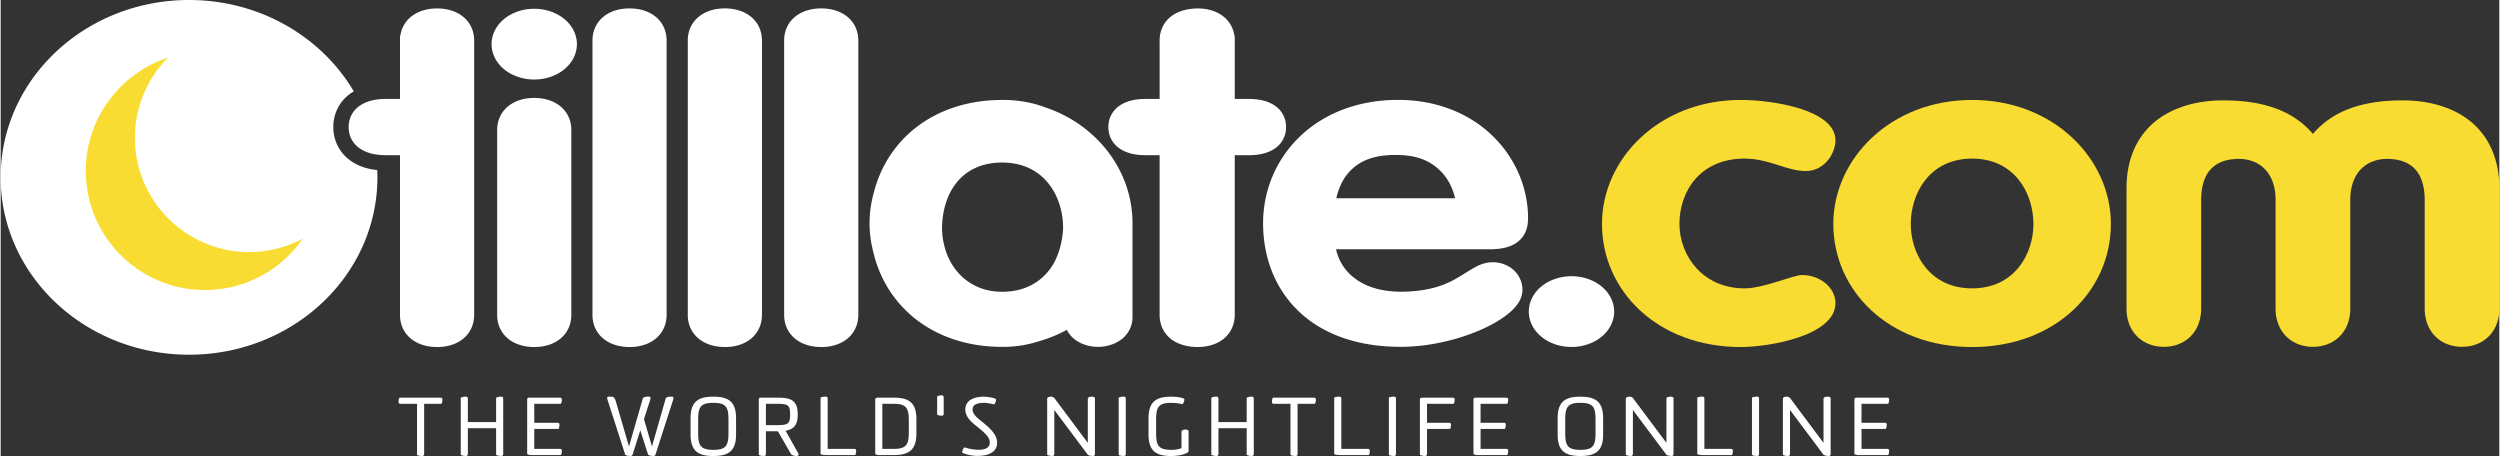 <svg xmlns="http://www.w3.org/2000/svg" width="2500" height="456" viewBox="0 0 407.06 74.288"><rect x="0" y="0" width="407.06" height="74.288" fill="#333333" stroke="none"/><path d="M54.192 20.779v-.074l.002-.061v-.006c-.01-2.031.953-4.142 2.833-5.436a8.13 8.13 0 0 1 .501-.313C52.292 6.012 42.237 0 30.687 0 13.739 0 0 12.936 0 28.893c0 15.958 13.739 28.893 30.688 28.893S61.375 44.85 61.375 28.893c0-.397-.015-.791-.031-1.185-1.477-.151-2.967-.569-4.301-1.501a6.609 6.609 0 0 1-2.851-5.428z" fill="#fff"/><path d="M34.796 47.19c6.029-.477 11.211-3.686 14.413-8.313a18.25 18.25 0 0 1-7.275 2.131c-10.211.812-19.197-6.863-20.01-17.082-.438-5.589 1.653-10.81 5.316-14.526-8.31 2.722-14.033 10.886-13.313 19.979.841 10.652 10.212 18.654 20.869 17.811z" fill="#f9dc31"/><path d="M209.401 20.609a4.1 4.1 0 0 0-1.77-3.361c-1.173-.823-2.661-1.126-4.271-1.128h-2.313V5.832h-.057a4.82 4.82 0 0 0-1.638-3.017c-1.133-.975-2.687-1.435-4.324-1.437H194.977c-1.642.008-3.314.445-4.48 1.438-1.132.962-1.696 2.347-1.692 3.794.002.002.001.018.003.047v9.462h-2.305c-1.609.002-3.1.305-4.271 1.128a4.106 4.106 0 0 0-1.77 3.361l-.002.01v.082l.002.043a4.116 4.116 0 0 0 1.768 3.41c1.108.779 2.5 1.093 4.008 1.125l.004.004h2.566v25.959c-.004.043 0 .057-.003.062-.004 1.445.562 2.829 1.694 3.796 1.164.989 2.836 1.426 4.476 1.436h.114c1.619-.016 3.146-.477 4.266-1.438 1.126-.966 1.691-2.348 1.688-3.793l.002-.015V25.283H203.623l.004-.004c1.509-.032 2.898-.346 4.009-1.125a4.117 4.117 0 0 0 1.767-3.41l.002-.043v-.082l-.004-.01zM86.924 56.535h-.029c-1.64-.002-3.19-.466-4.317-1.435-1.133-.968-1.701-2.354-1.696-3.802.003-.002 0-.017.003-.048V21.239c-.003-.03-.002-.047-.003-.049-.005-1.446.562-2.834 1.694-3.798 1.129-.971 2.679-1.433 4.316-1.436h.068c1.634.004 3.185.465 4.312 1.434 1.074.917 1.64 2.211 1.688 3.577l.006.009v30.312l-.002.016c.007 1.445-.562 2.827-1.688 3.795-1.131.971-2.681 1.435-4.319 1.437h-.033v-.001m.003-55.103c3.725-.002 6.914 2.433 6.953 5.762-.039 3.326-3.229 5.761-6.959 5.761-3.727 0-6.916-2.435-6.953-5.763.037-3.327 3.228-5.762 6.955-5.76M255.907 45.001c3.725-.002 6.914 2.434 6.954 5.761-.04 3.327-3.229 5.763-6.959 5.763-3.727 0-6.916-2.436-6.954-5.765.038-3.325 3.229-5.761 6.956-5.759M102.452 56.535c-.031 0-.031-.002-.031 0-1.639-.004-3.19-.466-4.314-1.435-1.132-.965-1.704-2.35-1.698-3.798.005-.003-.001-.023.002-.073V6.601c-.007-1.448.562-2.831 1.69-3.792 1.131-.976 2.682-1.436 4.317-1.438h.06c1.638.002 3.188.462 4.317 1.434 1.08.922 1.646 2.222 1.69 3.592l.005.008V51.29l-.002.016c.006 1.445-.562 2.828-1.688 3.795-1.132.974-2.682 1.435-4.318 1.437h-.03v-.003M117.978 56.535c-.031 0-.031-.002-.031 0-1.638-.004-3.191-.466-4.317-1.435-1.132-.968-1.7-2.352-1.694-3.801.002-.003-.002-.023.003-.07V6.646c-.002-.026 0-.041 0-.045-.007-1.447.559-2.832 1.688-3.794 1.133-.974 2.684-1.435 4.318-1.437h.015c.012 0 .028-.002.054 0 1.636.004 3.185.465 4.312 1.435 1.08.919 1.646 2.221 1.691 3.593l.005.008v44.883l-.002.017c.004 1.444-.563 2.828-1.69 3.793-1.129.975-2.68 1.436-4.317 1.438l-.035-.002M133.678 56.536l-.031-.002c-1.64-.002-3.19-.463-4.315-1.434-1.136-.97-1.702-2.355-1.694-3.805.003-.003.005-.005.005-.009h-.005v-.029a.198.198 0 0 1 0-.055V6.651c-.002-.025 0-.041 0-.041-.008-1.45.558-2.84 1.69-3.802 1.131-.976 2.684-1.436 4.319-1.438h.067c1.635.003 3.184.464 4.312 1.435 1.069.912 1.636 2.199 1.688 3.562l.007.009v44.912l-.002.012c.004 1.447-.564 2.832-1.691 3.799-1.129.974-2.681 1.435-4.318 1.438l-.032-.001" fill="#fff"/><path d="M228.013 56.502l-.01-.002c-7.252.004-12.856-2.241-16.565-5.81l-.011.006-.402-.414c-3.713-3.799-5.363-8.818-5.363-13.896 0-5.251 2.036-10.266 5.838-13.993 3.785-3.729 9.368-6.114 16.103-6.116a.45.45 0 0 1 .052 0h.01l.012.002.015-.002c6.612-.002 11.997 2.461 15.604 6.1 3.613 3.634 5.528 8.402 5.532 13.145.009 1.238-.281 2.695-1.532 3.759-1.142.948-2.617 1.267-4.239 1.319l-.01.008h-25.496a7.955 7.955 0 0 0 2.564 4.344c1.792 1.557 4.409 2.564 8.037 2.576 6.676-.068 8.975-2.221 11.594-3.738.834-.484 1.897-1.055 3.246-1.066l.049-.004h.035c1.246.002 2.457.436 3.371 1.245a4.358 4.358 0 0 1 1.466 3.118l.012.029-.009.175-.002.011c-.049 1.6-1.089 2.775-2.234 3.748-1.201.998-2.762 1.896-4.575 2.693-3.624 1.58-8.297 2.756-13.027 2.765-.026-.002-.045-.002-.065-.002m-.332-38.64zm9.254 14.442c-.329-1.521-1.046-3.019-2.122-4.193-1.589-1.701-3.742-2.83-7.194-2.857h.006-.051c-.169-.007-.34-.01-.509-.01-3.765.035-5.854 1.132-7.381 2.773-1.05 1.156-1.741 2.67-2.091 4.287h19.342z" fill="#fff"/><path d="M294.086 27.863c-3.154 0-5.959-2.027-9.99-2.027-7.187 0-10.604 5.285-10.604 10.643 0 5.141 3.769 10.499 10.604 10.499 3.154 0 7.888-2.172 9.377-2.172 2.979 0 5.435 2.1 5.435 4.562 0 5.357-10.867 7.167-15.425 7.167-13.583 0-22.61-9.194-22.61-20.056 0-10.569 9.29-20.199 22.61-20.199 4.995 0 15.425 1.521 15.425 6.589-.002 2.171-1.843 4.994-4.822 4.994z" fill="#f9dc31"/><path d="M343.779 36.479c0 10.861-9.026 20.056-22.61 20.056-13.583 0-22.609-9.194-22.609-20.056 0-10.569 9.29-20.199 22.609-20.199 13.32 0 22.61 9.629 22.61 20.199zm-32.6 0c0 4.997 3.153 10.499 9.989 10.499s9.99-5.502 9.99-10.499c0-4.994-3.065-10.643-9.99-10.643-6.922 0-9.989 5.648-9.989 10.643z" fill="#f9dc31"/><path d="M173.704 19.023a21.913 21.913 0 0 0-3.387-1.48c-2.101-.808-4.425-1.262-7.038-1.26l-.062.002a.097.097 0 0 1-.026 0h-.048c-6.794-.002-12.306 2.455-15.968 6.221-2.447 2.504-4.083 5.559-4.917 8.83a18.837 18.837 0 0 0-.708 5.037c0 1.629.229 3.205.62 4.721.803 3.411 2.468 6.601 5.007 9.197 3.66 3.765 9.176 6.221 15.979 6.219H163.196v.002c.019-.002.035-.002.055-.002h.328l.003-.003a18.97 18.97 0 0 0 5.678-.947 22.07 22.07 0 0 0 4.431-1.826 4.556 4.556 0 0 0 1.502 1.713c1.126.77 2.429 1.061 3.6 1.063 1.154-.006 2.436-.302 3.562-1.059 1.146-.765 2.021-2.086 2.028-3.705h.002l.002-.058v-15.66c-.138-7.27-4.395-13.587-10.683-17.005zm-10.517 28.512h-.082a14.979 14.979 0 0 1-1.283-.079c-3.955-.485-6.55-3.089-7.726-6.217a13.88 13.88 0 0 1-.613-2.403 11.393 11.393 0 0 1-.121-1.594c0-5.383 2.866-10.762 9.789-10.762 6.924 0 9.927 5.601 9.927 10.596 0 .207-.013.417-.023.626-.153 1.812-.647 3.646-1.493 5.193-1.337 2.314-3.587 4.107-6.853 4.539-.479.056-.98.094-1.522.101zM71.097 56.535c-.032 0-.032-.002-.032 0-1.64-.004-3.19-.466-4.317-1.435-1.133-.967-1.701-2.352-1.694-3.799.002-.002.001-.006.001-.014h-.001V25.283H62.74l-.013-.002c-1.608-.002-3.093-.306-4.262-1.127a4.107 4.107 0 0 1-1.772-3.418l.002-.055v-.012a4.088 4.088 0 0 1 1.77-3.42c1.175-.824 2.665-1.129 4.275-1.131h2.312v-9.49-.798h.054c.165-1.154.713-2.226 1.638-3.014 1.131-.975 2.687-1.436 4.325-1.438H71.121c1.637.002 3.189.463 4.324 1.436 1.092.932 1.659 2.252 1.691 3.645l.002.004v44.826l-.002.014c.006 1.447-.564 2.83-1.689 3.796-1.131.973-2.681 1.436-4.316 1.438l-.034-.002" fill="#fff"/><path d="M402.648 20.012c-1.309-1.134-2.873-1.998-4.632-2.605-2.009-.695-4.271-1.056-6.735-1.056-6.903 0-11.566 1.902-14.591 5.47-3.022-3.567-7.688-5.47-14.59-5.47-2.465 0-4.728.36-6.735 1.056-1.759.609-3.324 1.472-4.632 2.605-2.798 2.424-4.406 6.035-4.407 10.622V50.31c-.002 1.817.625 3.383 1.715 4.477.814.822 1.883 1.376 3.101 1.601l.021.003c.196.035.396.062.6.081.073.007.15.007.228.011.139.008.276.019.418.019 1.742.002 3.277-.615 4.363-1.713.867-.872 1.436-2.046 1.633-3.405.05-.346.082-.701.081-1.07V32.437c.057-3.708 1.553-6.153 5.252-6.509.25-.027.507-.044.772-.046l.037.002.039-.002c2.831.019 4.788 1.491 5.602 3.893.269.792.413 1.686.422 2.662V50.31c-.002 1.817.627 3.383 1.715 4.477.108.109.226.211.342.312 1.058.898 2.452 1.401 4.021 1.4l.006-.001.007.001c1.569.001 2.965-.502 4.021-1.4.116-.102.232-.201.342-.312 1.088-1.094 1.717-2.658 1.715-4.477V32.437c.009-.977.153-1.87.422-2.662.812-2.402 2.771-3.874 5.602-3.893l.039.002.037-.002c.267.002.522.02.772.046 3.699.356 5.195 2.8 5.252 6.509V50.31c-.001.368.031.726.081 1.07.197 1.359.766 2.533 1.633 3.405 1.086 1.098 2.621 1.715 4.363 1.713.142 0 .279-.011.418-.019.076-.004.153-.004.228-.011a6.98 6.98 0 0 0 .6-.082l.021-.002c1.218-.225 2.285-.776 3.101-1.601 1.09-1.094 1.717-2.658 1.715-4.477V30.634c-.008-4.587-1.617-8.198-4.415-10.622z" fill="#f9dc31"/><g fill="#fff"><path d="M68.676 74.287c-.3 0-.846-.065-.846-.208v-8.294h-2.704c-.182 0-.312-.078-.312-.287 0-.272.064-.715.208-.715h6.63c.169 0 .312.077.312.286 0 .272-.064.716-.194.716h-2.782v8.164c-.002.197-.092.338-.312.338zM81.87 73.923c0 .194-.091.364-.312.364-.299 0-.846-.093-.846-.234v-4.29H76.11v4.16c0 .194-.091.364-.312.364-.285 0-.845-.093-.845-.234v-9.204c0-.144.56-.233.845-.233.222 0 .312.169.312.364v3.782h4.603v-3.913c0-.144.547-.233.846-.233.221 0 .312.169.312.364v8.943zM85.77 65.121c0-.194.091-.338.312-.338h5.044c.156 0 .3.077.3.286 0 .272-.065.716-.208.716h-4.29v3.094h3.809c.169 0 .299.078.299.272 0 .272-.064.729-.195.729h-3.912v3.25h4.198c.156 0 .3.078.3.286 0 .272-.065.715-.208.715h-4.875c-.222 0-.572-.104-.572-.221v-8.789zM104.606 64.938c.078-.285.611-.324.962-.324.169 0 .351.091.299.285a3.911 3.911 0 0 1-.104.403l-.962 2.989 1.3 4.447 2.235-7.801c.078-.287.611-.325.963-.325.182 0 .351.091.312.286l-.13.455-2.782 8.633c-.039.156-.143.299-.338.299-.338 0-.845-.092-.897-.247l-1.261-3.938-1.234 3.888c-.039.155-.144.299-.339.299-.351 0-.845-.092-.896-.247l-2.795-8.686c-.052-.143-.091-.312-.13-.455-.053-.194.13-.285.299-.285.234 0 .688 0 .806.156.104.129.195.285.26.48l2.185 7.488 2.247-7.8zM116.046 74.287c-2.47 0-3.652-.871-3.652-3.498v-2.664c0-2.627 1.183-3.498 3.652-3.498h.104c2.47 0 3.653.871 3.653 3.498v2.664c0 2.627-1.184 3.498-3.653 3.498h-.104zm0-1.002h.104c2.249 0 2.418-.948 2.418-2.938v-1.781c0-1.987-.169-2.938-2.418-2.938h-.104c-2.249 0-2.418.949-2.418 2.938v1.781c0 1.99.169 2.938 2.418 2.938zM123.509 65.121c0-.194.091-.338.312-.338h2.821c2.145 0 3.211.481 3.211 2.743 0 1.755-.663 2.393-1.977 2.651l2.016 3.589c.182.312.064.521-.261.521-.285 0-.754-.104-.896-.353l-2.119-3.679h-1.95v3.692c0 .195-.091.338-.312.338-.286 0-.845-.078-.845-.221v-8.943zm1.156.664v3.471h1.978c1.716 0 1.963-.325 1.963-1.729 0-1.416-.247-1.74-1.963-1.74l-1.978-.002zM134.415 74.131c-.286 0-.845-.063-.845-.208v-9.101c0-.144.559-.208.845-.208.222 0 .312.144.312.339v8.177h4.342c.156 0 .299.078.299.286 0 .272-.064.715-.195.715h-4.758zM145.53 64.783c2.47 0 3.653.871 3.653 3.498v2.353c0 2.626-1.184 3.497-3.653 3.497h-2.496c-.221 0-.559-.104-.559-.221v-8.789c0-.377.351-.338.663-.338h2.392zm-1.898 1.002v7.345h1.898c2.236 0 2.418-.949 2.418-2.938v-1.469c0-1.99-.182-2.938-2.418-2.938h-1.898zM153.629 67.371c0 .194-.077.351-.285.351-.286 0-.78-.078-.78-.222v-2.873c0-.144.494-.221.78-.221.208 0 .285.17.285.352v2.613zM159.361 73.272c.819 0 1.482-.233 1.69-.715.064-.144.091-.326.077-.508-.013-.455-.221-.832-.546-1.184-1.131-1.338-3.432-2.287-3.432-4.16 0-1.533 1.508-2.08 2.99-2.08.052 0 .104.014.169.014.48.014 1.872.17 1.858.494a.617.617 0 0 1-.052.26c-.039.117-.13.377-.221.441-.052.053-.13.039-.221.014-.508-.117-.988-.221-1.495-.221-.91 0-1.847.232-1.847 1.039 0 .404.169.755.533 1.158.871.947 3.471 2.365 3.471 4.303 0 1.611-1.561 2.145-3.197 2.145a6.52 6.52 0 0 1-2.288-.429c-.156-.064-.247-.144-.195-.312.052-.184.221-.702.416-.637a7.372 7.372 0 0 0 2.29.378zM177.952 74.287c-.286 0-.754-.093-.845-.208l-5.46-7.294v7.138c0 .194-.091.364-.312.364-.299 0-.845-.093-.845-.234V64.94c0-.222.351-.325.598-.325.273 0 .481.13.56.222l5.46 7.307V64.94c0-.221.39-.324.637-.324.26 0 .521.104.521.222v9.113c-.002.195-.093.336-.314.336zM182.982 74.287c-.286 0-.845-.065-.845-.208v-9.257c0-.144.559-.208.845-.208.221 0 .312.144.312.339v8.996c0 .197-.091.338-.312.338zM190.652 65.629c-2.249 0-2.418.949-2.418 2.938v1.781c0 1.988.169 2.938 2.418 2.938h.117c.441 0 .832-.025 1.599-.271v-2.69c0-.222.391-.353.637-.353.273 0 .521.131.521.247v3.067c0 .17-.013.352-.169.443-.768.416-1.69.545-2.587.559h-.117c-2.47 0-3.653-.871-3.653-3.498v-2.664c0-2.627 1.184-3.498 3.653-3.498h.117c.688 0 1.273.078 1.846.248.169.052.247.143.221.285-.039.273-.221.702-.351.676a7.352 7.352 0 0 0-1.716-.207l-.118-.001zM204.146 73.923c0 .194-.09.364-.312.364-.298 0-.844-.093-.844-.234v-4.29h-4.603v4.16c0 .194-.092.364-.312.364-.286 0-.845-.093-.845-.234v-9.204c0-.144.559-.233.845-.233.221 0 .312.169.312.364v3.782h4.603v-3.913c0-.144.546-.233.844-.233.224 0 .312.169.312.364v8.943zM210.97 74.287c-.3 0-.845-.065-.845-.208v-8.294h-2.705c-.182 0-.311-.078-.311-.287 0-.272.063-.715.207-.715h6.631c.168 0 .312.077.312.286 0 .272-.066.716-.195.716h-2.783v8.164c.001.197-.089.338-.311.338zM218.095 74.131c-.285 0-.847-.063-.847-.208v-9.101c0-.144.562-.208.847-.208.221 0 .312.144.312.339v8.177h4.342c.156 0 .299.078.299.286 0 .272-.063.715-.194.715h-4.759zM226.999 74.287c-.285 0-.844-.065-.844-.208v-9.257c0-.144.559-.208.844-.208.222 0 .312.144.312.339v8.996c.001.197-.091.338-.312.338zM232.368 73.923c0 .194-.09.364-.312.364-.285 0-.845-.093-.845-.234v-8.995c0-.222.168-.273.468-.273h4.889c.156 0 .299.078.299.285 0 .273-.063.717-.207.717h-4.291v3.094h3.603c.17 0 .299.078.299.273 0 .271-.064.728-.195.728h-3.705v4.042h-.003zM239.935 65.121c0-.194.09-.338.312-.338h5.043c.156 0 .299.077.299.286 0 .272-.063.716-.207.716h-4.291v3.094h3.812c.168 0 .299.078.299.272 0 .272-.065.729-.195.729h-3.913v3.25h4.198c.156 0 .299.078.299.286 0 .272-.063.715-.207.715h-4.875c-.221 0-.571-.104-.571-.221l-.003-8.789zM257.302 74.287c-2.472 0-3.652-.871-3.652-3.498v-2.664c0-2.627 1.182-3.498 3.652-3.498h.104c2.471 0 3.654.871 3.654 3.498v2.664c0 2.627-1.185 3.498-3.654 3.498h-.104zm0-1.002h.104c2.25 0 2.418-.948 2.418-2.938v-1.781c0-1.987-.168-2.938-2.418-2.938h-.104c-2.248 0-2.418.949-2.418 2.938v1.781c.001 1.99.17 2.938 2.418 2.938zM272.212 74.287c-.284 0-.754-.093-.844-.208l-5.461-7.294v7.138c0 .194-.09.364-.312.364-.3 0-.845-.093-.845-.234V64.94c0-.222.353-.325.599-.325.272 0 .479.13.559.222l5.461 7.307V64.94c0-.221.392-.324.637-.324.261 0 .521.104.521.222v9.113c-.003.195-.092.336-.315.336zM277.243 74.131c-.285 0-.846-.063-.846-.208v-9.101c0-.144.561-.208.846-.208.221 0 .312.144.312.339v8.177h4.342c.156 0 .299.078.299.286 0 .272-.063.715-.195.715h-4.758zM286.149 74.287c-.287 0-.846-.065-.846-.208v-9.257c0-.144.559-.208.846-.208.221 0 .311.144.311.339v8.996c0 .197-.09.338-.311.338zM297.81 74.287c-.285 0-.754-.093-.847-.208l-5.459-7.294v7.138c0 .194-.092.364-.312.364-.299 0-.846-.093-.846-.234V64.94c0-.222.352-.325.598-.325.273 0 .482.13.561.222l5.459 7.307V64.94c0-.221.392-.324.638-.324.262 0 .521.104.521.222v9.113c-.001.195-.093.336-.313.336zM301.995 65.121c0-.194.092-.338.312-.338h5.043c.155 0 .299.077.299.286 0 .272-.064.716-.207.716h-4.291v3.094h3.811c.168 0 .3.078.3.272 0 .272-.066.729-.195.729h-3.914v3.25h4.199c.156 0 .299.078.299.286 0 .272-.064.715-.207.715h-4.875c-.221 0-.572-.104-.572-.221l-.002-8.789z"/></g></svg>